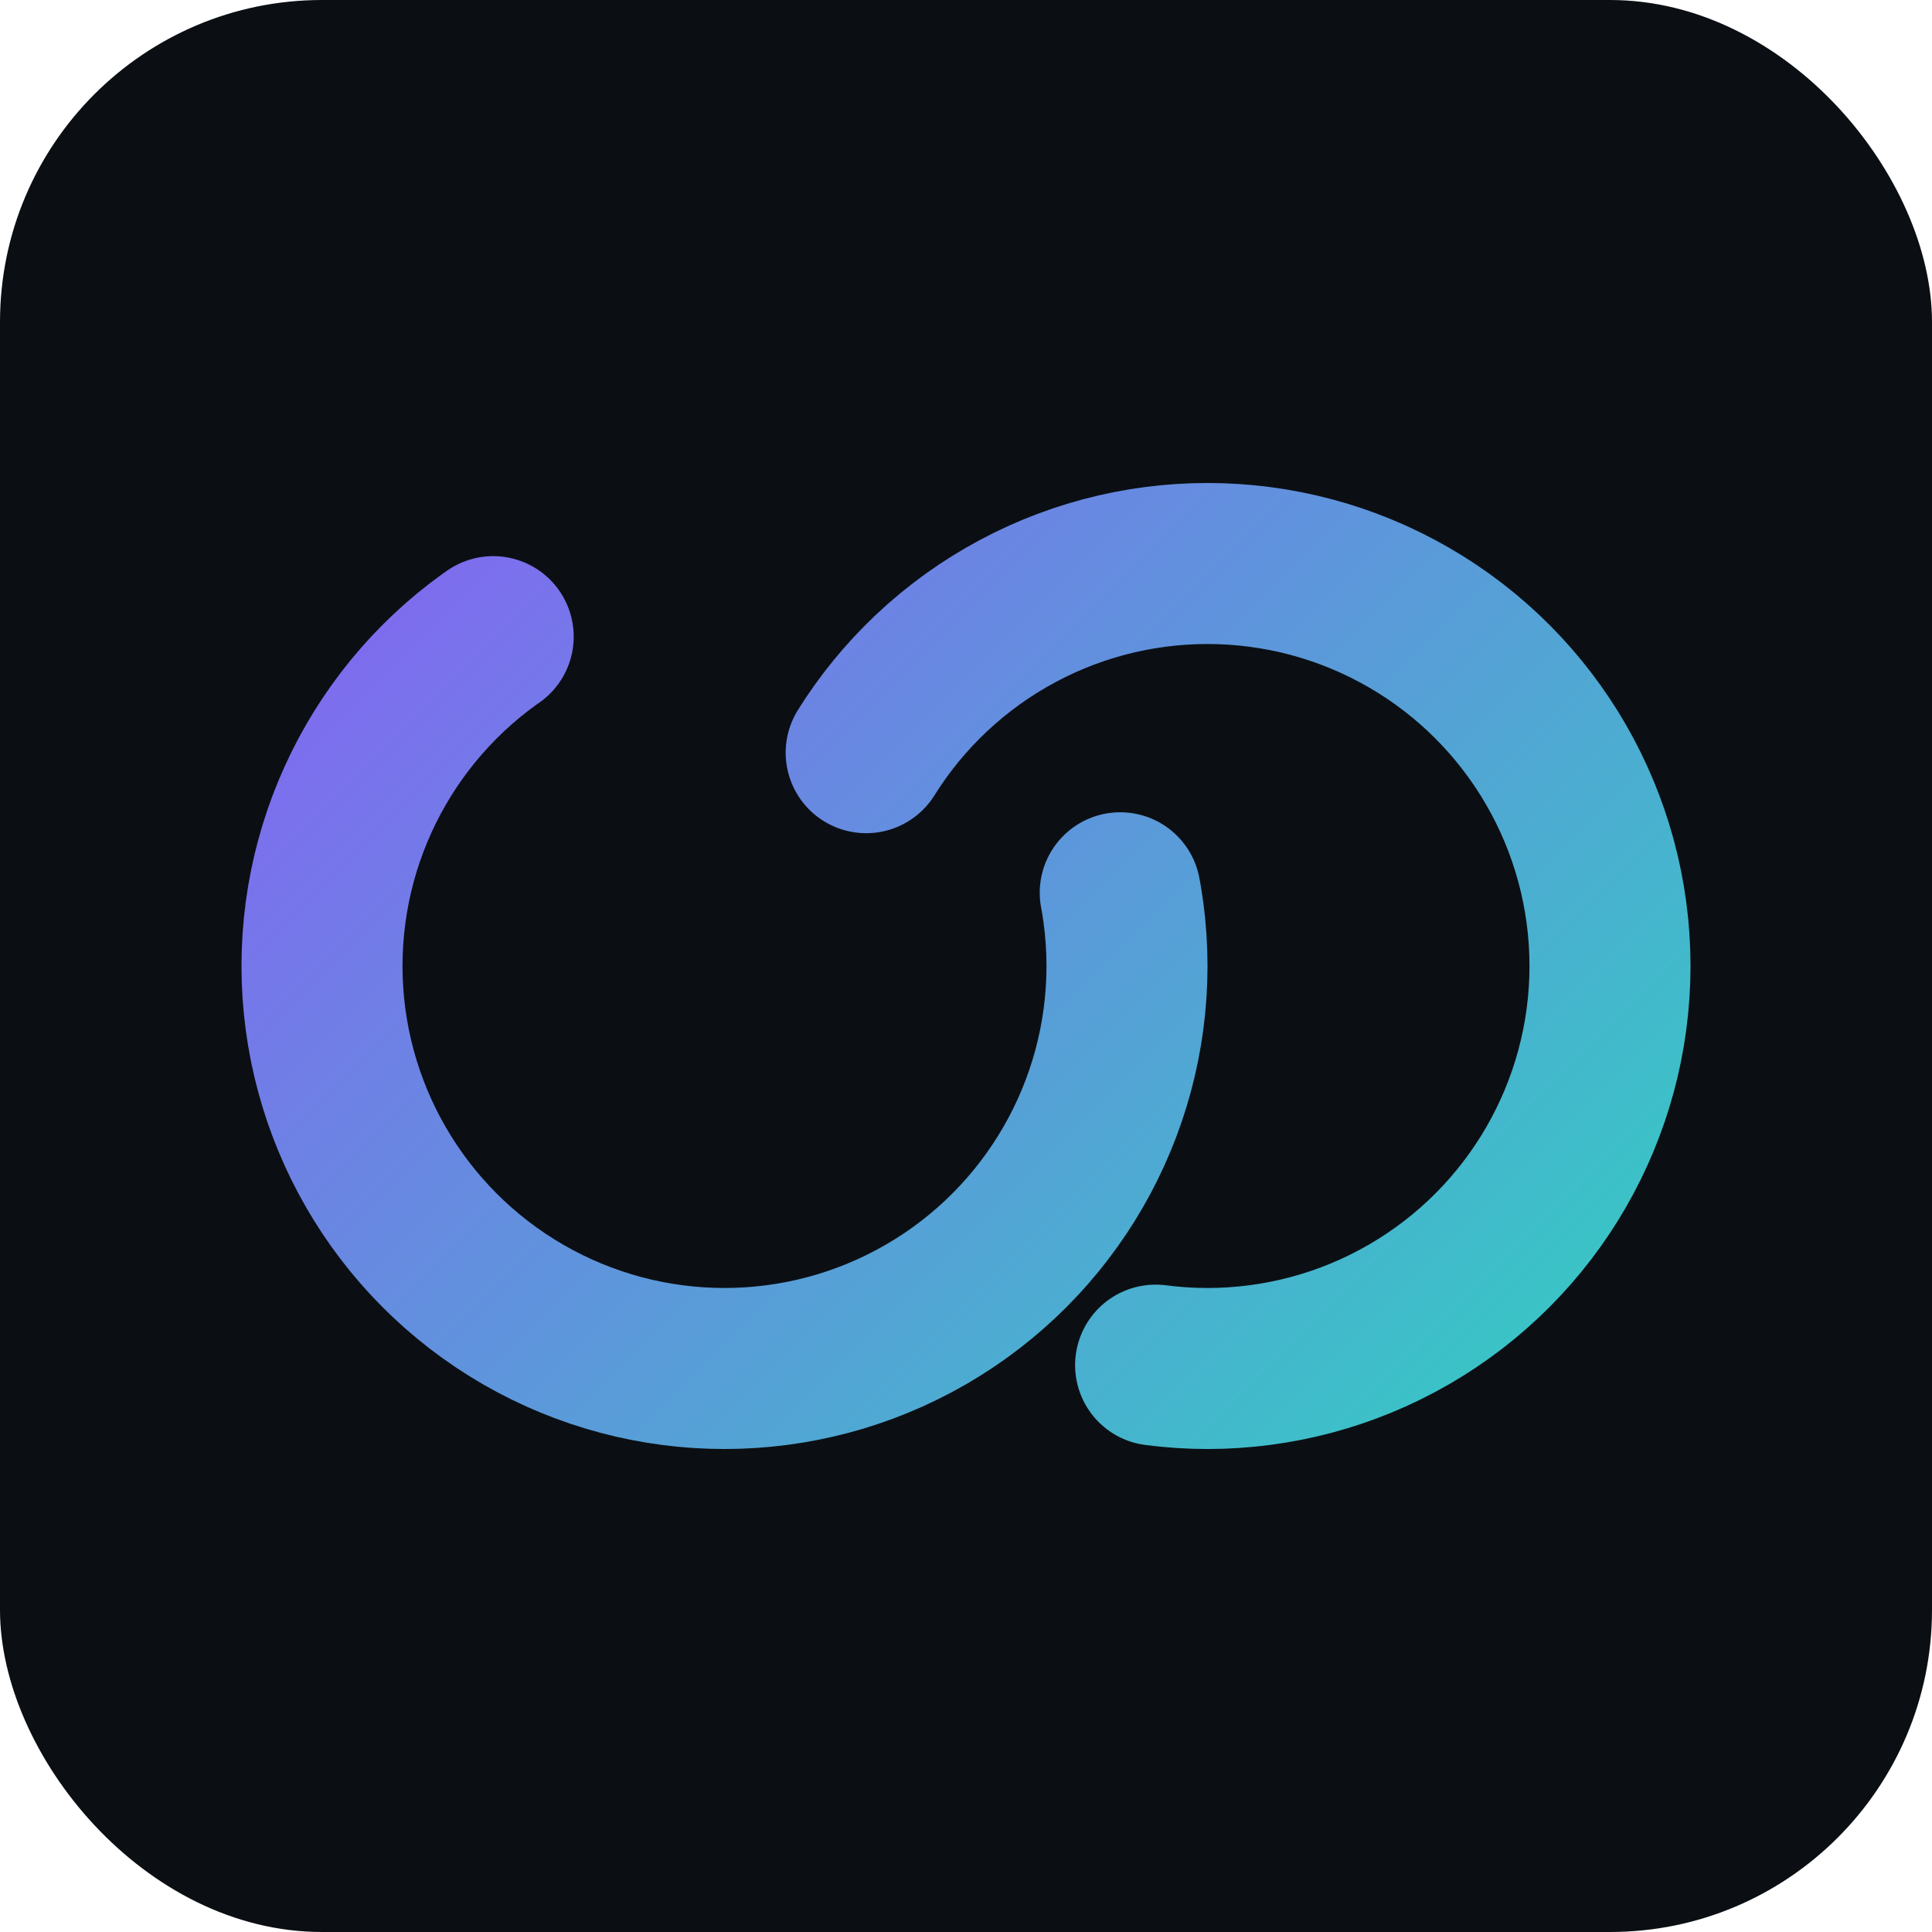 <svg width="64" height="64" viewBox="0 0 48 48" xmlns="http://www.w3.org/2000/svg">
  <defs>
    <linearGradient id="ccgrad" x1="8" y1="8" x2="40" y2="40" gradientUnits="userSpaceOnUse">
      <stop offset="0" stop-color="#8B5CF6"/>
      <stop offset="1" stop-color="#2DD4BF"/>
    </linearGradient>
  </defs>
  <rect width="48" height="48" rx="8" fill="#0B0F14"/>
  <circle cx="18" cy="24" r="10" stroke="url(#ccgrad)" stroke-width="4" fill="none" stroke-linecap="round" stroke-dasharray="47 20" stroke-dashoffset="6"/>
  <circle cx="30" cy="24" r="10" stroke="url(#ccgrad)" stroke-width="4" fill="none" stroke-linecap="round" stroke-dasharray="47 20" stroke-dashoffset="30"/>
</svg>
